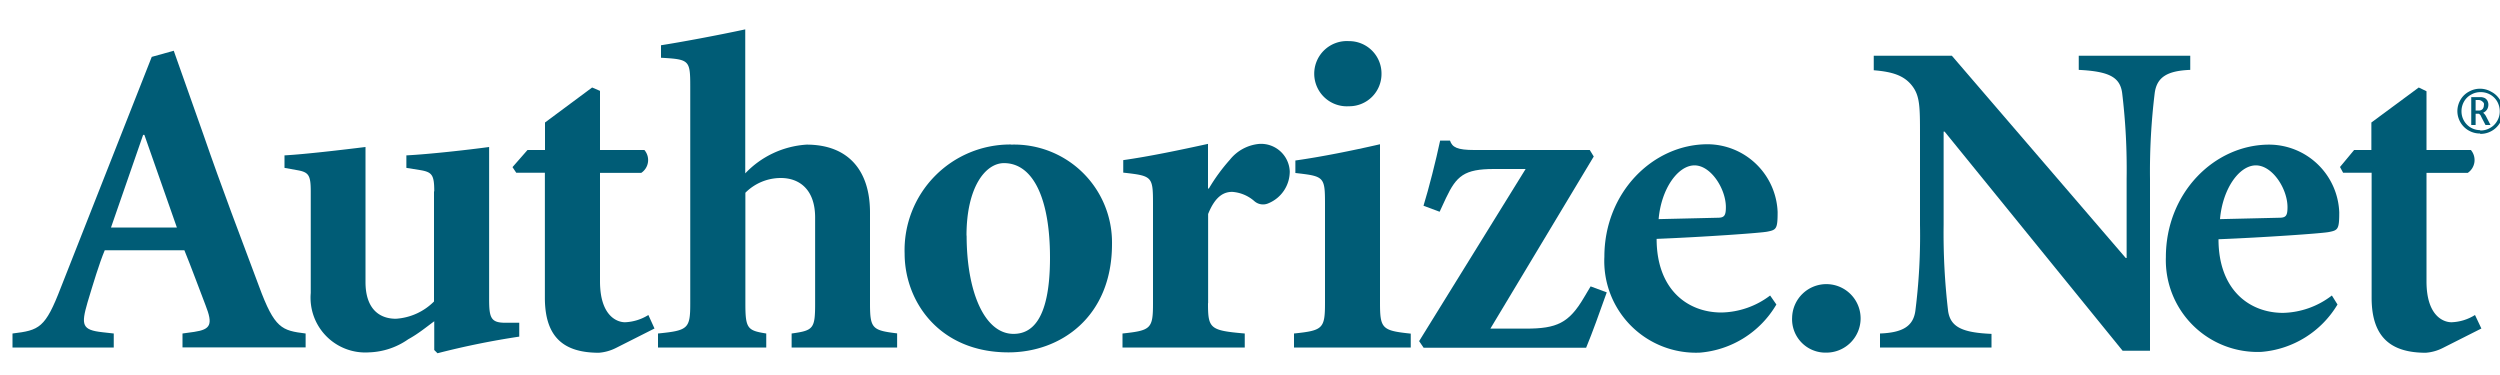 <svg id="Layer_1" data-name="Layer 1" xmlns="http://www.w3.org/2000/svg" width="200" height="30" viewBox="0 0 200 30"><defs><style>.cls-1{fill:#005c76;}</style></defs><title>Authorize_Net</title><path class="cls-1" d="M11.45,10.79h0.1l2.6,7.41H8.88l2.57-7.41m3.16,17h9.84V26.68c-1.9-.24-2.48-0.38-3.73-3.78-1.36-3.63-3-7.93-4.46-12.17L13.9,4.06l-1.76.49L4.87,23C3.62,26.25,3.15,26.42,1,26.68V27.8H9.1V26.68l-0.89-.1C6.55,26.4,6.48,26,7,24.2c0.47-1.56.94-3.13,1.38-4.18h6.37c0.54,1.32,1.23,3.2,1.69,4.39,0.61,1.55.42,1.94-.9,2.14l-0.94.13V27.8Z"/><path class="cls-1" d="M34.74,15.31c0-1.31-.17-1.54-1.11-1.7l-1.12-.18v-1c1.8-.09,4.93-0.44,6.62-0.67V23.93c0,1.49.14,1.89,1.29,1.89h1.12v1.11A64.32,64.32,0,0,0,35,28.26L34.74,28v-2.3c-0.68.5-1.28,1-2.08,1.44a5.78,5.78,0,0,1-3.15,1.05,4.38,4.38,0,0,1-4.65-4.75V15.31c0-1.31-.17-1.54-1.1-1.7l-1-.18v-1c1.65-.09,4.6-0.44,6.48-0.67V22.56c0,2.11,1.07,2.94,2.43,2.94a4.73,4.73,0,0,0,3.05-1.38V15.31"/><path class="cls-1" d="M48,22.51c0,2.76,1.36,3.27,2,3.27a3.81,3.81,0,0,0,1.87-.58l0.49,1.08-3.09,1.56a3.63,3.63,0,0,1-1.36.38c-2.78,0-4.32-1.21-4.32-4.4v-10H41.3L41,13.37,42.2,12h1.4V9.8L47.37,7,48,7.27V12h3.55a1.23,1.23,0,0,1-.25,1.83H48v8.68"/><path class="cls-1" d="M59.62,13.87a7.41,7.41,0,0,1,4.91-2.3c3.27,0,5.07,2,5.07,5.43v7.28c0,2,.18,2.15,2.17,2.39V27.8H63.33V26.68c1.74-.24,1.88-0.38,1.88-2.39V17.4c0-2.22-1.24-3.16-2.74-3.16a4,4,0,0,0-2.84,1.18v8.87c0,2,.17,2.15,1.67,2.39V27.8H52.64V26.68c2.4-.24,2.58-0.38,2.58-2.39V6.93c0-2.13-.07-2.18-2.34-2.31v-1c1.59-.25,4.36-0.76,6.74-1.27V13.87"/><path class="cls-1" d="M77.32,18.85c0-3.89,1.52-5.8,3-5.8,2.3,0,3.68,2.77,3.68,7.57,0,5.2-1.61,6.09-2.92,6.09-2.31,0-3.75-3.35-3.75-7.87m3.54-7.28a8.45,8.45,0,0,0-8.5,8.72c0,3.84,2.77,7.91,8.31,7.91,4.14,0,8.28-2.81,8.28-8.67A7.83,7.83,0,0,0,80.86,11.57Z"/><path class="cls-1" d="M96.64,24.29c0,2,.17,2.15,2.94,2.39V27.8H89.8V26.68c2.26-.24,2.44-0.38,2.44-2.39v-8c0-2.19-.07-2.22-2.38-2.48v-1c2.1-.3,4.4-0.78,6.78-1.3v3.57h0.07a14.55,14.55,0,0,1,1.68-2.3,3.39,3.39,0,0,1,2.38-1.27,2.3,2.3,0,0,1,2.41,2.2,2.75,2.75,0,0,1-1.7,2.55,1.05,1.05,0,0,1-1.11-.15,3,3,0,0,0-1.79-.76c-0.61,0-1.33.27-1.93,1.77v7.1"/><path class="cls-1" d="M106,16.32c0-2.19-.07-2.22-2.37-2.48v-1c2.11-.3,4.5-0.78,6.77-1.3V24.25c0,2.05.18,2.2,2.46,2.44V27.8h-9.34V26.68c2.3-.24,2.48-0.38,2.48-2.44V16.32M110.52,5.9a2.58,2.58,0,0,1-2.61,2.6,2.61,2.61,0,1,1,0-5.21A2.59,2.59,0,0,1,110.52,5.9Z"/><path class="cls-1" d="M127.18,12l0.32,0.52-8.27,13.77h2.85c2.47,0,3.44-.45,4.64-2.49l0.53-.89,1.29,0.48c-0.64,1.79-1.11,3.12-1.65,4.43h-13l-0.36-.53,8.52-13.77h-2.53c-2.38,0-3,.55-3.84,2.32l-0.51,1.1-1.29-.48c0.42-1.36,1-3.64,1.33-5.21H116c0.18,0.53.57,0.75,1.94,0.75h9.21"/><path class="cls-1" d="M132.69,17.53c0.21-2.44,1.55-4.3,2.87-4.3s2.51,1.89,2.51,3.34c0,0.7-.14.85-0.67,0.85l-4.71.11m8.92,6.11A6.63,6.63,0,0,1,137.72,25c-2.74,0-5.19-1.86-5.19-5.89,3.57-.14,8.36-0.47,8.86-0.58,0.72-.14.82-0.22,0.82-1.57a5.64,5.64,0,0,0-5.6-5.42c-4.38,0-8.26,3.86-8.26,9A7.33,7.33,0,0,0,136,28.21a7.83,7.83,0,0,0,6.11-3.85Z"/><path class="cls-1" d="M143.37,25.4a2.74,2.74,0,1,1,2.72,2.81,2.67,2.67,0,0,1-2.72-2.81"/><path class="cls-1" d="M172,28.06h-2.19L155.57,10.53h-0.08V18a53,53,0,0,0,.36,6.89c0.19,1.25,1.09,1.72,3.47,1.82V27.8H150.4V26.68c1.8-.07,2.66-0.57,2.83-1.82A47.64,47.64,0,0,0,153.6,18V10.84c0-2.29,0-3.18-.65-4s-1.59-1.1-3.05-1.22V4.46h6.25l13.91,16.18h0.07V14.3a50.72,50.72,0,0,0-.36-6.88c-0.18-1.27-1.08-1.71-3.47-1.83V4.46h8.92V5.59c-1.81.07-2.66,0.56-2.84,1.83A51.63,51.63,0,0,0,172,14.3V28.06"/><path class="cls-1" d="M177.6,17.53c0.21-2.44,1.54-4.3,2.87-4.3S183,15.11,183,16.57c0,0.7-.13.85-0.68,0.85l-4.69.11m8.92,6.11a6.64,6.64,0,0,1-3.9,1.39c-2.72,0-5.17-1.86-5.17-5.89,3.56-.14,8.34-0.47,8.84-0.58,0.72-.14.82-0.22,0.82-1.57a5.63,5.63,0,0,0-5.6-5.42c-4.39,0-8.27,3.86-8.27,9a7.34,7.34,0,0,0,7.65,7.58A7.82,7.82,0,0,0,187,24.36Z"/><path class="cls-1" d="M194.12,22.51c0,2.76,1.35,3.27,2,3.27A3.77,3.77,0,0,0,198,25.2l0.51,1.08-3.09,1.56a3.58,3.58,0,0,1-1.36.38c-2.76,0-4.33-1.21-4.33-4.4v-10h-2.28l-0.25-.46L188.33,12h1.38V9.8L193.5,7l0.62,0.3V12h3.55a1.24,1.24,0,0,1-.25,1.83h-3.3v8.68"/><path class="cls-1" d="M198.39,10.68a1.8,1.8,0,0,1-1.8-1.8A1.81,1.81,0,0,1,196.83,8a1.71,1.71,0,0,1,.67-0.66,1.79,1.79,0,0,1,1.8,0A1.72,1.72,0,0,1,200,8a1.8,1.8,0,0,1-1.56,2.71m0-.27a1.49,1.49,0,0,0,.76-0.2,1.46,1.46,0,0,0,.57-0.56,1.48,1.48,0,0,0,.21-0.78,1.59,1.59,0,0,0-.2-0.77,1.51,1.51,0,0,0-.56-0.56,1.54,1.54,0,0,0-.77-0.2,1.47,1.47,0,0,0-.76.2,1.43,1.43,0,0,0-.57.56,1.55,1.55,0,0,0-.2.77,1.5,1.5,0,0,0,.78,1.33A1.48,1.48,0,0,0,198.39,10.41ZM198.05,10H197.7V7.77h0.7a0.8,0.8,0,0,1,.39.08,0.55,0.55,0,0,1,.21.22,0.68,0.68,0,0,1,.07.31,0.74,0.74,0,0,1-.1.37,0.7,0.7,0,0,1-.32.27,0.93,0.93,0,0,1,.25.32L199.24,10h-0.4l-0.28-.54-0.07-.14a0.41,0.41,0,0,0-.18-0.22h-0.26V10Zm0-1.16h0.24a0.38,0.38,0,0,0,.33-0.13,0.48,0.48,0,0,0,.09-0.28,0.39,0.39,0,0,0,0-.17,0.37,0.37,0,0,0-.11-0.13A0.47,0.47,0,0,0,198.31,8h-0.26V8.79Z"/></svg>
